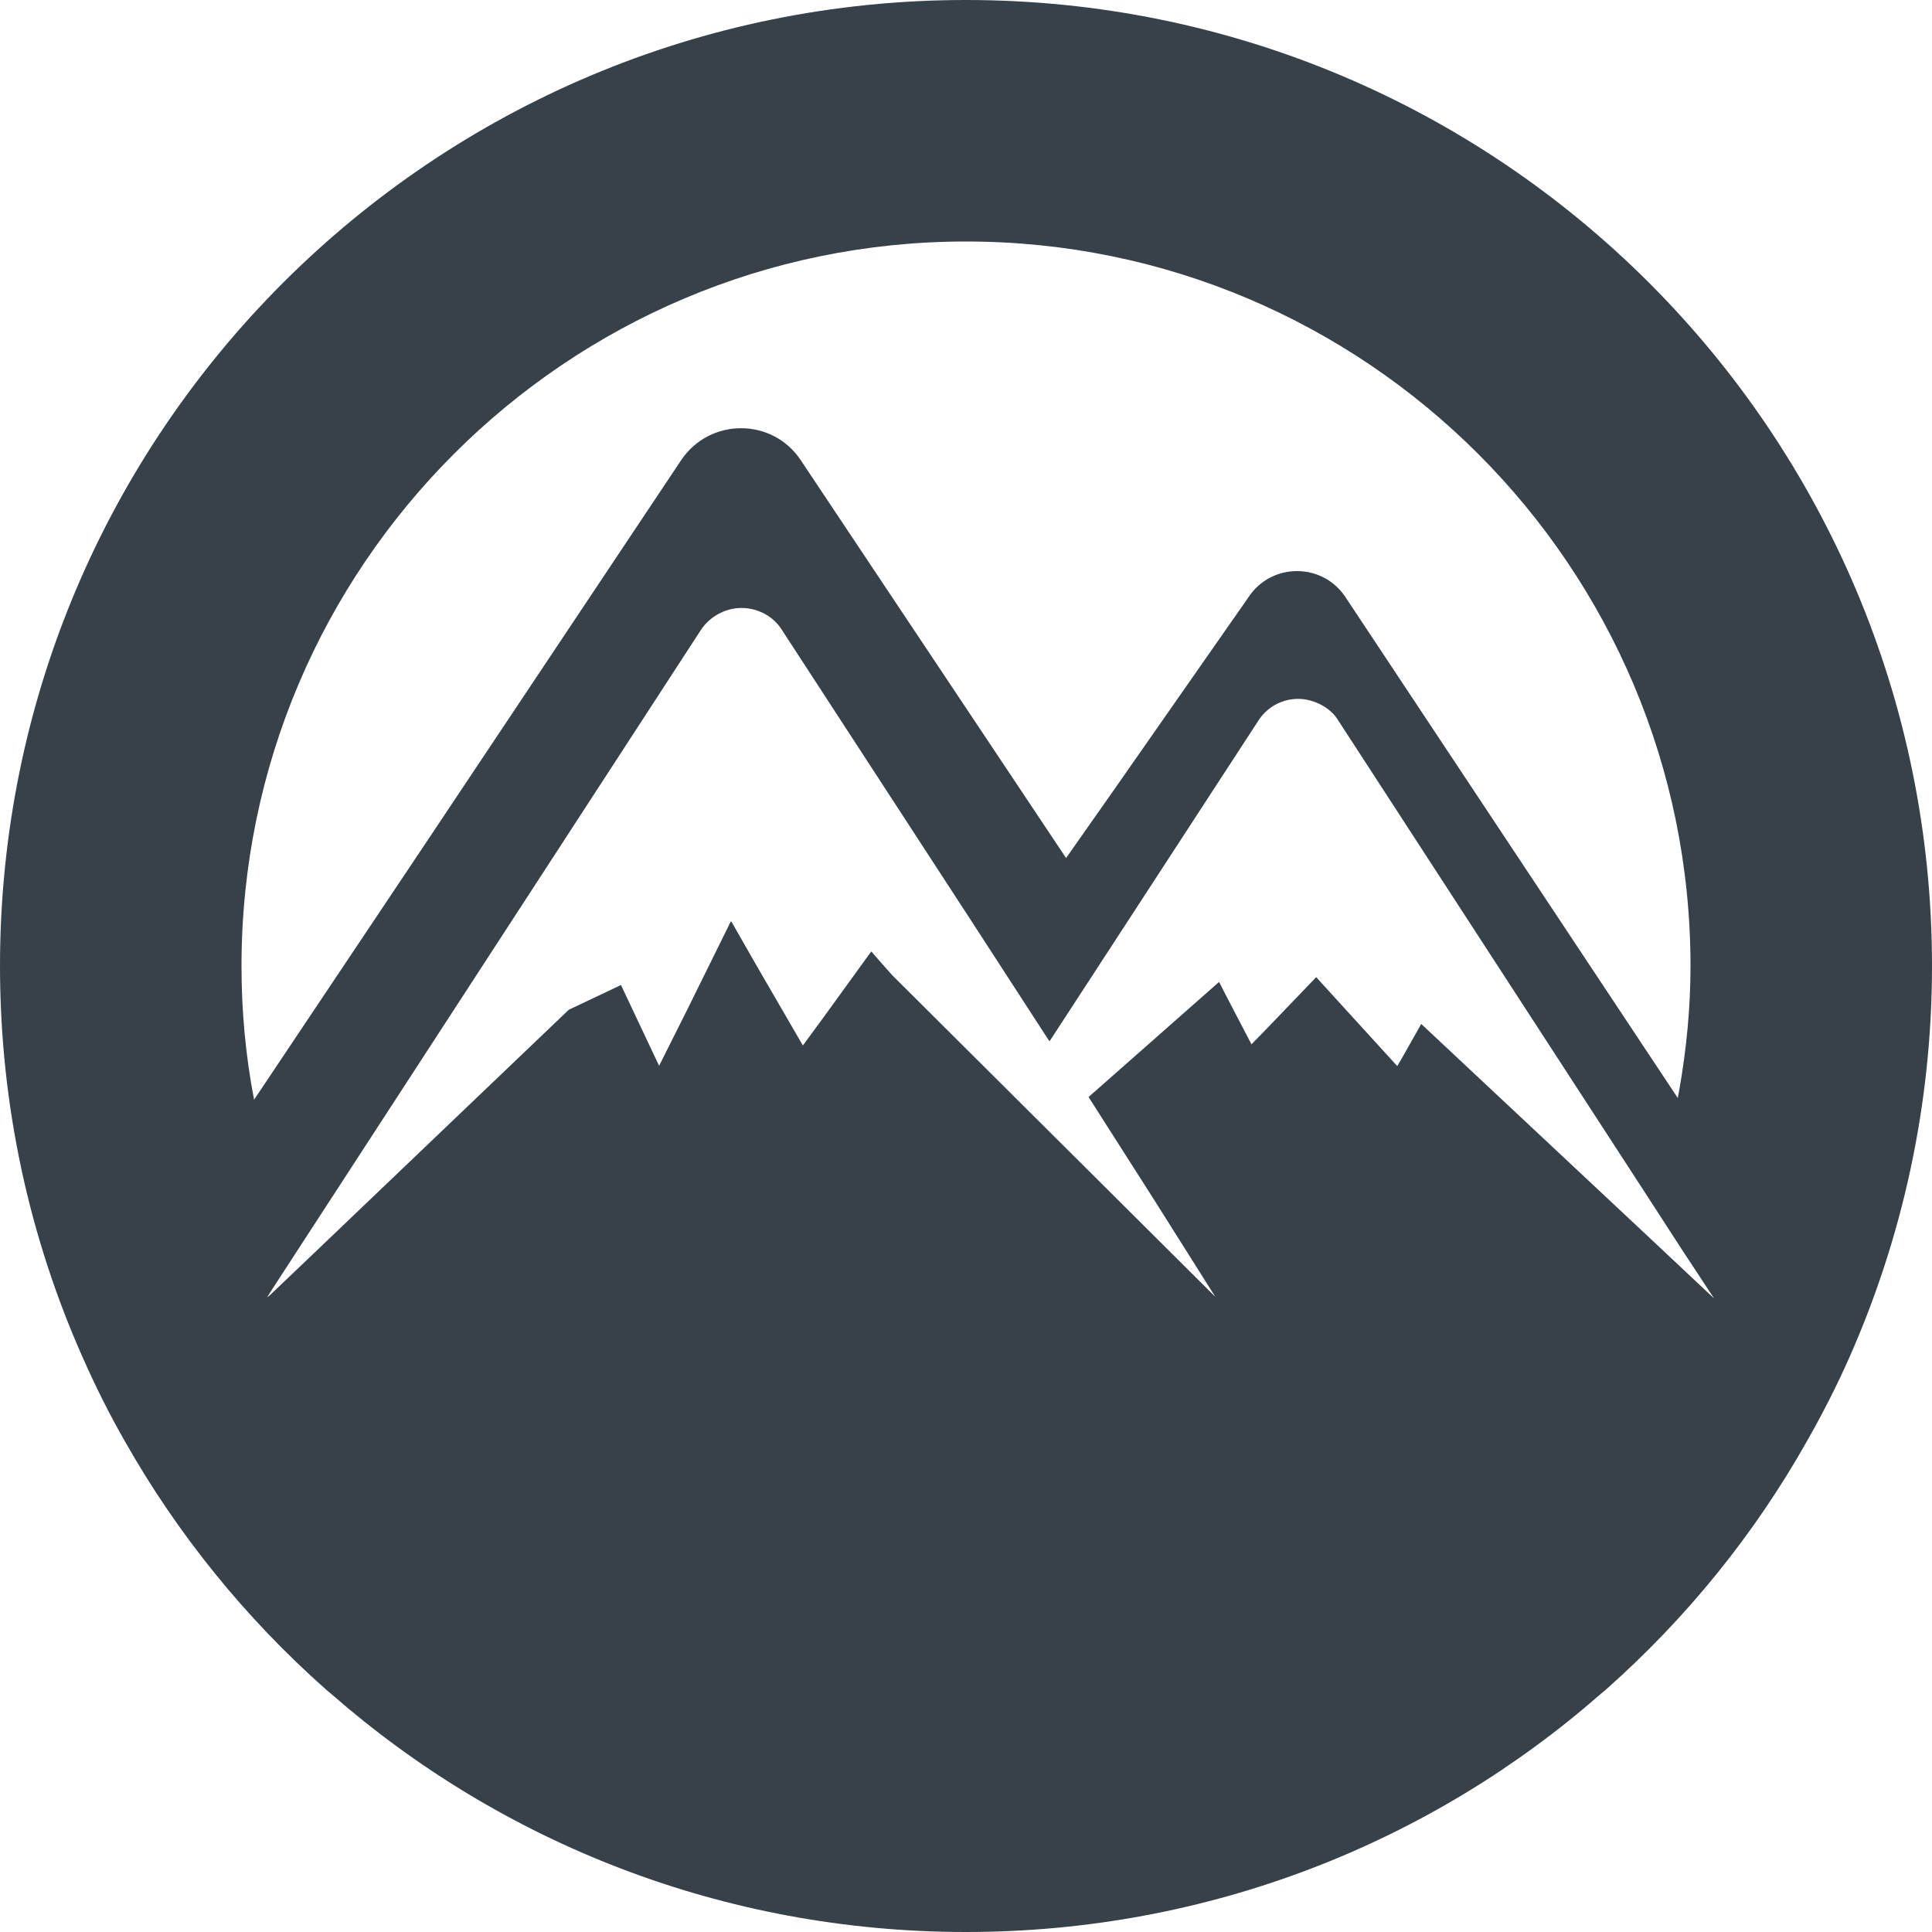 <?xml version="1.0" encoding="utf-8"?>
<!-- Generator: Adobe Illustrator 18.1.1, SVG Export Plug-In . SVG Version: 6.00 Build 0)  -->
<!DOCTYPE svg PUBLIC "-//W3C//DTD SVG 1.1//EN" "http://www.w3.org/Graphics/SVG/1.1/DTD/svg11.dtd">
<svg version="1.1" id="_x31_0" xmlns="http://www.w3.org/2000/svg" xmlns:xlink="http://www.w3.org/1999/xlink" x="0px" y="0px"
	 viewBox="0 0 512 512" style="enable-background:new 0 0 512 512;" xml:space="preserve">
<style type="text/css">
	.st0{fill:#374149;}
</style>
<g>
	<path class="st0" d="M256,0C114.641,0,0,114.562,0,256c0,36.961,7.84,72.156,22,103.922c3.359,7.602,7.039,14.962,11.121,22.078
		c14,24.718,32,46.883,53.118,65.602c0.48,0.398,0.961,0.875,1.519,1.282C132.718,488.242,191.598,512,256,512
		c64.398,0,123.359-23.758,168.238-63.117c0.562-0.406,1.039-0.883,1.519-1.282c21.199-18.805,39.199-40.961,53.199-65.844
		c4.082-7.195,7.844-14.554,11.203-22.156C504.16,327.922,512,292.797,512,256C512,114.562,397.438,0,256,0z M67.336,291.43
		C65.117,279.965,64,268.102,64,256c0-105.922,86.16-192,192-192c105.918,0,192,86.078,192,192c0,11.047-1.058,21.855-2.894,32.375
		c-0.168,0.867-0.297,1.742-0.481,2.606l-88.066-132.738c-6.078-9.203-19.602-9.203-25.679,0l-35.383,50.672l-12.973,18.472
		L212.238,122c-7.52-11.359-24.16-11.359-31.758,0l-66.168,99.199L67.336,291.43z M70.782,343.805l1.297-2.047l7.121-10.961
		l106.641-164c2.398-3.515,6.48-5.68,10.641-5.68c4.32,0,8.398,2.165,10.64,5.68l50.598,77.722l20.305,31.313l0.039-0.058
		l0.098,0.148l55.278-84.882c2.32-3.68,6.32-5.836,10.641-5.836c2.082,0,4.242,0.633,6.082,1.594
		c1.758,0.961,3.438,2.32,4.558,4.242l82.801,127.438l8.078,12.484l8.32,12.641c0.078,0.078,0.141,0.187,0.203,0.282l0.024,0.113
		l-10.305-9.676l-9.039-8.484l-58.16-54.477l-4.871,8.629l-1.485,2.535l-20.098-22.042l-1.273-1.41l-0.008,0.008l-0.106-0.118
		l-13.062,13.606l-4.086,4.187l-6.87-13.175l-1.637-3.219l-0.031,0.027l-0.074-0.144l-34.558,30.476l17.254,27.059l16.328,25.886
		l-85.582-85.187l-4.516-5.094l-0.957-1.133l-0.02,0.031l-0.109-0.126l-12.914,17.832l-5.199,7.07l-12.207-21.042l-6.734-11.79
		l-0.05,0.098l-0.094-0.168l-11.73,23.758l-7.286,14.531l-10.031-21.246l-0.008-0.019l0,0l-0.066-0.141l-13.84,6.562l-69.918,66.797
		l-8.402,8l-0.946,0.906L70.782,343.805z"/>
</g>
</svg>
